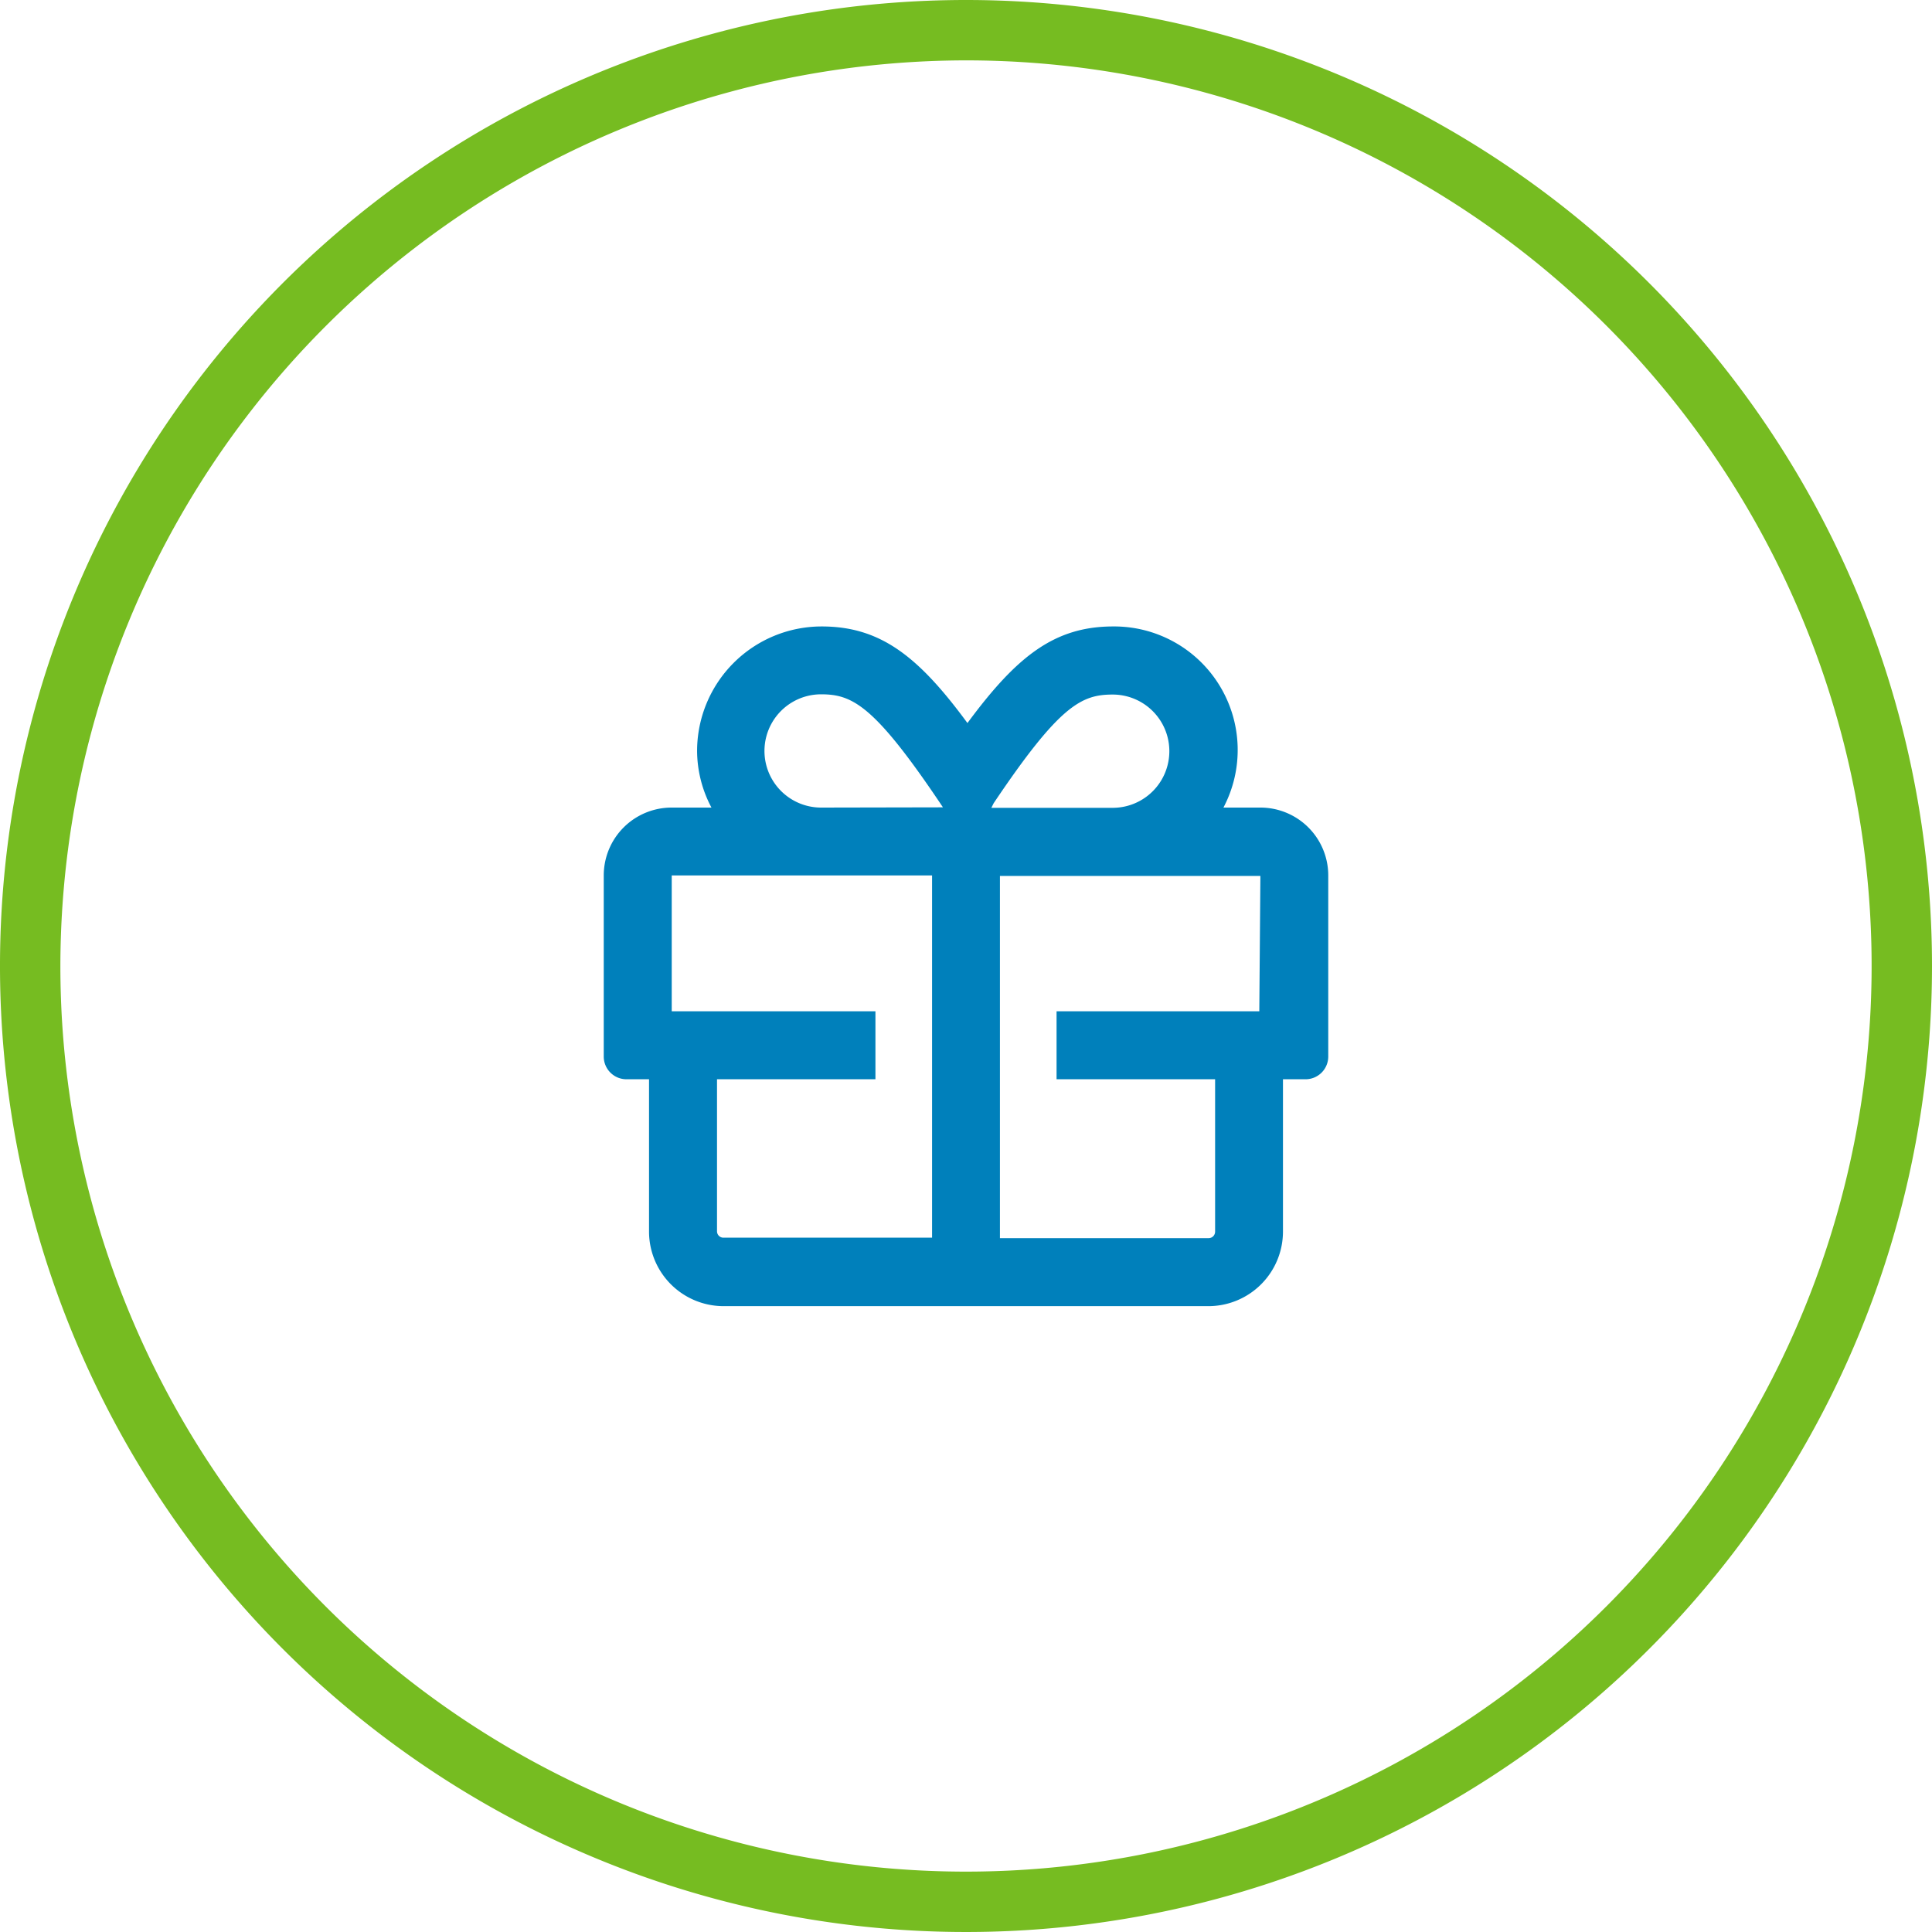 <svg xmlns="http://www.w3.org/2000/svg" viewBox="0 0 160 160"><defs><style>.cls-1{fill:#76bc21;}.cls-2{fill:#0080bb;}</style></defs><g id="Layer_2" data-name="Layer 2"><g id="lcms-assets"><g id="gift-planning-icon"><path id="circle" class="cls-1" d="M80,5A75,75,0,1,1,5,80,75.08,75.08,0,0,1,80,5m0-5a80,80,0,1,0,80,80A80,80,0,0,0,80,0Z"/><path id="icon" class="cls-2" d="M104.38,66.88h-3.06a10.23,10.23,0,0,0-9.13-15c-4.88,0-8,2.49-12.07,8-4.05-5.51-7.2-8-12.07-8A10.32,10.32,0,0,0,57.73,62.19a10.07,10.07,0,0,0,1.19,4.69H55.63A5.62,5.62,0,0,0,50,72.5v15a1.88,1.88,0,0,0,1.88,1.88h1.87V102a6.18,6.18,0,0,0,6.16,6.17h40.18a6.18,6.18,0,0,0,6.16-6.17V89.38h1.88A1.88,1.88,0,0,0,110,87.5v-15A5.62,5.62,0,0,0,104.38,66.88ZM77.19,102.5H59.91a.53.53,0,0,1-.53-.54V89.38H72.5V83.75H55.63V72.5H77.19ZM68,66.88a4.69,4.69,0,0,1,0-9.38c2.57,0,4.39.89,9.85,9l.24.36Zm14.29-.36c5.46-8.13,7.28-9,9.86-9a4.69,4.69,0,0,1,0,9.38H82.1Zm22,17.23H87.5v5.63h13.13V102a.54.54,0,0,1-.54.54H82.81v-30h21.57Z"/></g></g></g></svg>
